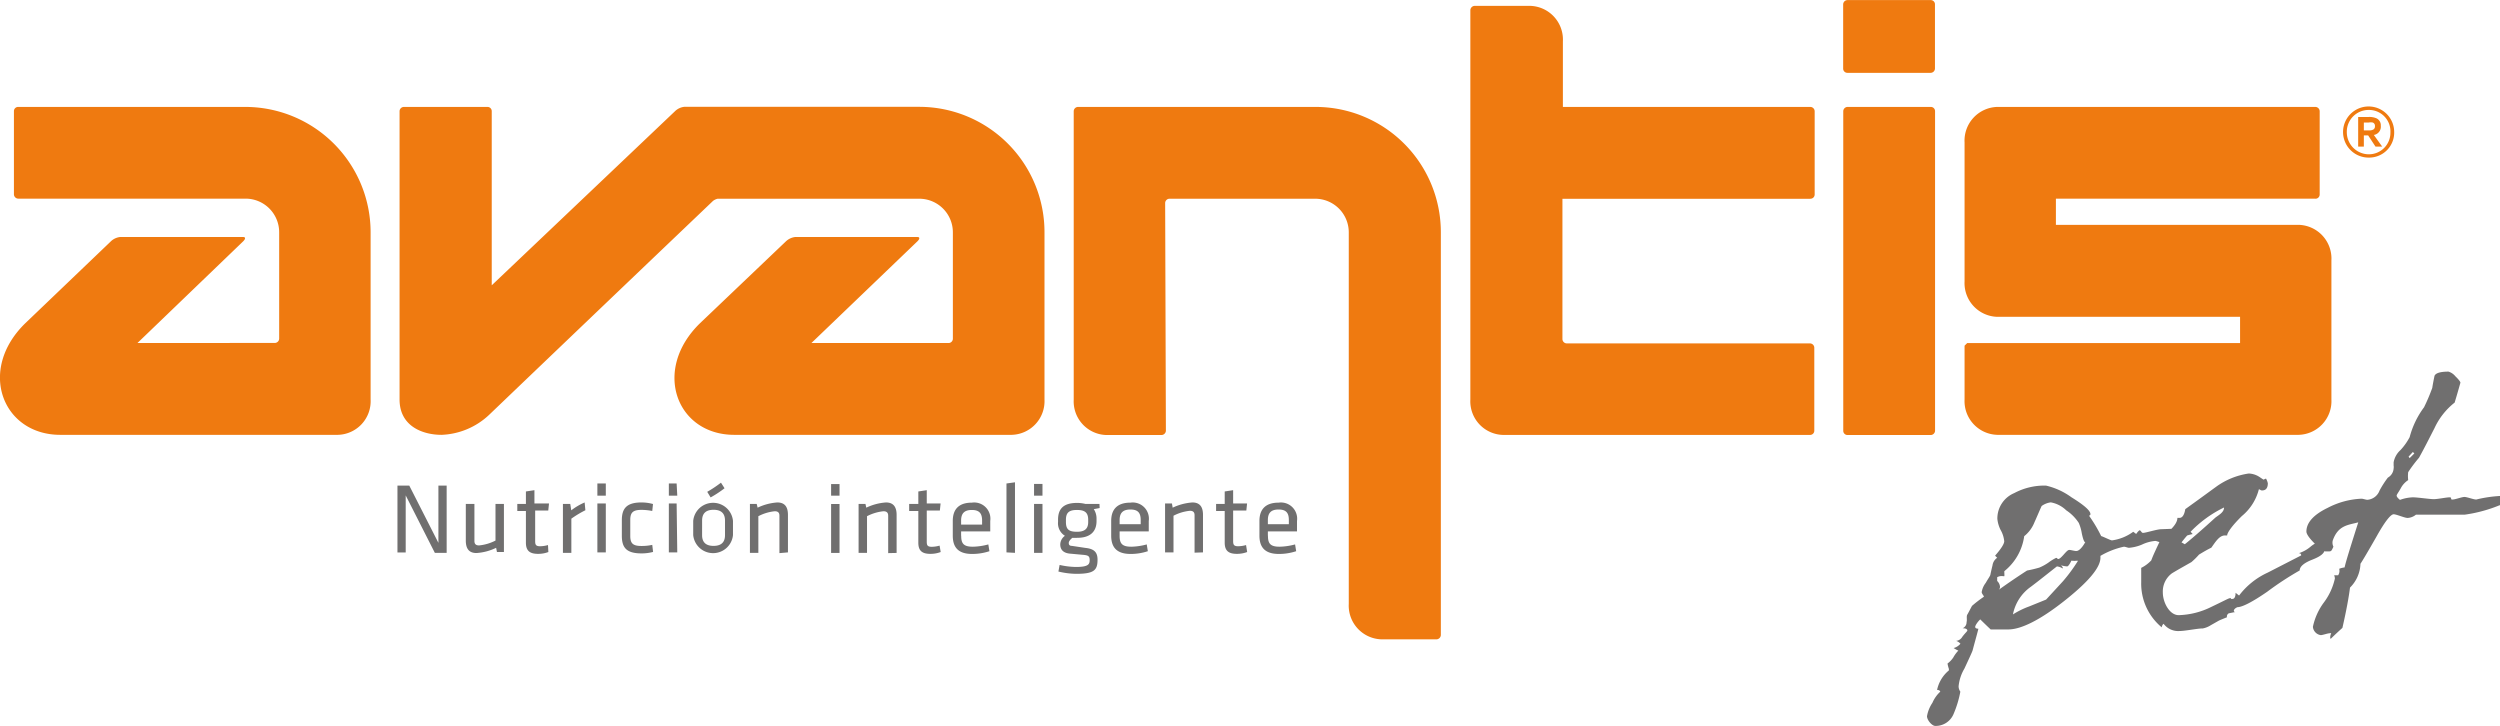 <svg xmlns="http://www.w3.org/2000/svg" viewBox="0 0 272.86 79.25"><defs><style>.cls-1{fill:#ef7a10;}.cls-2{fill:#706f6f;}</style></defs><title>logo-avantis-pet</title><g id="Capa_2" data-name="Capa 2"><g id="Capa_1-2" data-name="Capa 1"><path class="cls-1" d="M260.9,14.47A2.34,2.34,0,0,0,258.55,12a2.38,2.38,0,0,0-2.41,2.42,2.41,2.41,0,0,0,2.42,2.42,2.35,2.35,0,0,0,2.34-2.39m.41-.08a2.73,2.73,0,0,1-2.73,2.83,2.79,2.79,0,0,1-2.85-2.79,2.79,2.79,0,0,1,5.58,0M258,14.23h.56a.85.85,0,0,0,.47-.09.39.39,0,0,0,.18-.38.37.37,0,0,0-.25-.39,1.24,1.24,0,0,0-.42,0H258ZM260,16h-.73l-.8-1.22H258V16h-.62V12.77h1.12a1.89,1.89,0,0,1,.89.15.84.84,0,0,1,.46.81.91.91,0,0,1-.76,1ZM29,37.43h1a.48.48,0,0,0,.47-.48l0-11.57a3.67,3.67,0,0,0-3.67-3.7H2a.48.48,0,0,1-.48-.47V12.14A.46.46,0,0,1,2,11.67H26.76A13.69,13.69,0,0,1,40.45,25.38l0,18.22a3.67,3.67,0,0,1-3.58,3.86H6.58c-6.31,0-9.08-7.08-3.8-12.2l9.31-8.91a1.74,1.74,0,0,1,1-.48H26.55c.26,0,.26.2,0,.46L15,37.44ZM53.67,12.14v19l20-19a1.74,1.74,0,0,1,1-.48h25.73A13.68,13.68,0,0,1,114,25.38l0,18.22a3.68,3.68,0,0,1-3.58,3.86H80.14c-6.3,0-9-7.08-3.72-12.2l9.35-8.91a1.79,1.79,0,0,1,1-.48h13.37c.26,0,.26.2,0,.46L88.56,37.44h15A.48.48,0,0,0,104,37V25.39a3.67,3.67,0,0,0-3.67-3.7h-22a1.3,1.3,0,0,0-.51.24c-5.24,5-13,12.4-24.46,23.37a8,8,0,0,1-5.17,2.16c-2,0-4.58-.9-4.58-3.86V12.15a.48.48,0,0,1,.47-.48H53.2a.46.46,0,0,1,.47.46m157.53,0V47a.48.48,0,0,1-.47.48h-9.08a.46.46,0,0,1-.47-.46V12.15a.48.48,0,0,1,.47-.48h9.08a.46.46,0,0,1,.47.46m41.51,9.55H224.39v2.86h26.49a3.68,3.68,0,0,1,3.58,3.87V43.6a3.68,3.68,0,0,1-3.58,3.86H218a3.68,3.68,0,0,1-3.58-3.86V37.73l.29-.29h29.78V34.58H218a3.68,3.68,0,0,1-3.58-3.87V15.54A3.68,3.68,0,0,1,218,11.67H252.7a.48.48,0,0,1,.48.47v9.08a.46.46,0,0,1-.46.47M211.19.47v7a.48.48,0,0,1-.47.48h-9.08a.46.46,0,0,1-.47-.46v-7a.48.48,0,0,1,.47-.48h9.08a.46.46,0,0,1,.47.46M127.25,47a.49.49,0,0,1-.48.48h-6a3.67,3.67,0,0,1-3.58-3.86V12.15a.48.48,0,0,1,.47-.48h25.92a13.68,13.68,0,0,1,13.68,13.71l0,43.92a.49.49,0,0,1-.48.48h-6a3.68,3.68,0,0,1-3.57-3.87V25.39a3.67,3.67,0,0,0-3.67-3.7h-15.9a.48.48,0,0,0-.47.48Zm70.28-25.3h-27V37a.48.48,0,0,0,.47.48h26.54a.48.48,0,0,1,.48.47V47a.46.46,0,0,1-.46.47H164.06a3.67,3.67,0,0,1-3.58-3.86V1.12A.49.49,0,0,1,161,.64h6a3.68,3.68,0,0,1,3.58,3.87v7.16h27a.48.48,0,0,1,.48.47v9.08a.46.46,0,0,1-.46.47"/><path class="cls-2" d="M263,50l-.12-.16.47-.51.16.16Zm9.91,4.13a14.16,14.16,0,0,0-2.64.39c-.31,0-1-.28-1.29-.28s-1,.28-1.3.28c-.12,0-.16,0-.16-.16l0,0s0-.08-.16-.08c-.35,0-1.29.2-1.73.2s-1.77-.2-2.28-.2a4.54,4.54,0,0,0-1.41.28c-.24-.2-.36-.35-.36-.47s.24-.4.51-.91a2.43,2.43,0,0,1,.75-.78,3.67,3.67,0,0,1,0-.87,15.43,15.43,0,0,1,1.18-1.57c.59-1.06,1.14-2.16,1.69-3.23a7.59,7.59,0,0,1,2.2-2.79c.44-1.45.63-2.2.63-2.16,0-.12-.19-.36-.55-.71a1.57,1.57,0,0,0-.75-.51c-.9,0-1.41.16-1.53.47-.12.59-.2,1-.24,1.3a21,21,0,0,1-.9,2.12A9.53,9.53,0,0,0,263,47.71a6.47,6.47,0,0,1-1,1.41,2.37,2.37,0,0,0-.75,1.34v.35a1,1,0,0,1,0,.32,1.24,1.24,0,0,1-.63,1,10.4,10.4,0,0,0-.91,1.42,1.54,1.54,0,0,1-1.33,1c-.16,0-.48-.12-.63-.12a8.74,8.74,0,0,0-3.7,1c-1.53.74-2.32,1.61-2.32,2.59,0,.24.27.67.86,1.26s1,.9,1.22.9c.67,0,.59.08.87-.51a1,1,0,0,1-.08-.66c.59-1.7,1.69-1.7,2.79-2-.86,2.71-1.37,4.33-1.49,4.92a2.44,2.44,0,0,0-.59.15.87.87,0,0,1-.12.71h-.43a1.17,1.17,0,0,1,.08.35,6.82,6.82,0,0,1-1.22,2.64,6.78,6.78,0,0,0-1.18,2.63,1,1,0,0,0,.86.91c.2,0,.75-.2.95-.2a.27.27,0,0,1,.19,0,1,1,0,0,0-.11.43c0,.12,0,.16.07.16.52-.51.95-.9,1.26-1.18.44-1.92.71-3.42.83-4.4a3.82,3.82,0,0,0,1.14-2.6c.12-.16.71-1.14,1.77-3,.9-1.61,1.53-2.4,1.85-2.4s1.18.4,1.53.4a1.56,1.56,0,0,0,.91-.36h2.67c1.3,0,2.16,0,2.67,0a15.62,15.62,0,0,0,2.92-.7c.47-.16.74-.28.86-.32s0,0,.08,0Zm-30.17,1.26c0,.51-.51.78-.94,1.1-1.46,1.33-2.6,2.32-3.34,2.91l-.36-.2a12.8,12.8,0,0,1,4.64-3.81m11.76,4.2c-.19-.27-.39-.63-.59-.63a3,3,0,0,0-1.73.71,3.68,3.68,0,0,1-1.29.71c.19,0,.27.08.27.24l-3.66,1.88A8.22,8.22,0,0,0,244.38,65L244,64.7c0,.43-.12.67-.35.67s-.16,0-.16-.08,0,0-.12,0-.67.31-2,.94a8.47,8.47,0,0,1-3.58.91c-1,0-1.73-1.38-1.73-2.48a2.46,2.46,0,0,1,1-2.09c.71-.43,1.42-.82,2.12-1.22a8,8,0,0,0,.83-.82c.59-.36,1-.59,1.34-.75.43-.59.86-1.34,1.49-1.34h.24c0-.27.47-1,1.61-2.12a5.55,5.55,0,0,0,1.85-2.91c.16,0,.16.12.35.12.43,0,.63-.28.63-.79a1.94,1.94,0,0,0-.2-.51l-.27.12c-.2-.12-.35-.24-.55-.36a2.29,2.29,0,0,0-1.06-.31,8,8,0,0,0-3.62,1.49c-.39.28-1.5,1.1-3.31,2.4-.11.67-.35,1-.7.95h-.16c0,.35-.2.74-.71,1.26-.67.66-1.06,1-1.14,1.14-.47,1-.82,1.73-1,2.24a3.81,3.81,0,0,1-1.1.82c0,.44,0,1,0,1.58a6.19,6.19,0,0,0,2.24,4.91.61.61,0,0,1,.2-.39,2,2,0,0,0,1.77.79c.59,0,1.92-.28,2.51-.28a2.44,2.44,0,0,0,.87-.35l.9-.51c.36-.16.67-.28.87-.36a.39.39,0,0,1,.2-.43l.59-.12h.11a.2.2,0,0,1-.15-.16c0-.11.11-.27.39-.39.51,0,1.61-.55,3.26-1.69A34,34,0,0,1,251,62.26c0-.43.48-.83,1.38-1.18s1.34-.71,1.34-1.1a.51.51,0,0,0,0-.24,1.51,1.51,0,0,0,.82-.16m-27.76,1.66a17.66,17.66,0,0,1-1.62,2.2l-1.84,2-1.85.75a9.1,9.1,0,0,0-1.77.87,4.81,4.81,0,0,1,1.93-3c1-.75,1.92-1.5,2.87-2.24a1.38,1.38,0,0,1,.63.23.18.18,0,0,0,0-.12.77.77,0,0,0-.19-.23,3.33,3.33,0,0,0,.67.12c.11,0,.27-.2.47-.63a2.41,2.41,0,0,0,.67,0m.86-2.05s-.51,1-1,1c-.2,0-.59-.12-.75-.12s-.31.16-.63.52-.47.47-.59.47-.07-.12-.23-.12a4.86,4.86,0,0,0-.83.51,5.29,5.29,0,0,1-1,.55,13.7,13.7,0,0,1-1.34.32c-1.45.94-2.52,1.69-3.22,2.2a.47.47,0,0,0,.27-.43,1,1,0,0,0-.31-.63V63a1,1,0,0,1,.67-.11h.11a.15.15,0,0,0,0-.12.43.43,0,0,0,0-.2v-.23a5.93,5.93,0,0,0,2.17-3.82A3.64,3.64,0,0,0,222.05,57c.27-.59.51-1.18.78-1.77a2.16,2.16,0,0,1,1-.4,3.24,3.24,0,0,1,1.69.87,4.77,4.77,0,0,1,1.37,1.38,4.78,4.78,0,0,1,.32,1.1c.12.59.23.9.35,1m11.17-1.53-2.83.11c-.47,0-1.69.4-2,.4-.2,0-.2-.28-.4-.28,0,0-.16.12-.35.4l-.32-.24a5.08,5.08,0,0,1-2.32.94c-.15,0-1-.43-1.18-.47A15.47,15.47,0,0,0,228,56.28c.12,0,.16-.12.16-.16,0-.39-.71-1-2.08-1.85A7.69,7.69,0,0,0,223.31,53a7,7,0,0,0-3.47.82A3,3,0,0,0,218,56.63a3.41,3.41,0,0,0,.36,1.22,3.08,3.08,0,0,1,.39,1.22c0,.28-.31.79-1,1.58l.23.23a1.19,1.19,0,0,0-.51.83c-.08.31-.15.63-.23,1,0,.12-.24.43-.51.91a2.21,2.21,0,0,0-.44,1c0,.19.24.39.24.51a13.58,13.58,0,0,0-1.3,1c-.23.43-.39.75-.51.95s0,.55-.08.82a.71.71,0,0,1-.43.67c.31,0,.47.08.51.2s-.2.27-.55.74a.88.88,0,0,1-.67.44,1,1,0,0,1,.47.31,1.47,1.47,0,0,1-.74.47,3.05,3.05,0,0,0,.51.28,3.56,3.56,0,0,0-.55.75,2.67,2.67,0,0,1-.63.66,3.68,3.68,0,0,0,.15.59v.16a3.77,3.77,0,0,0-1.29,2.13c.19,0,.31.07.35.19a3.59,3.59,0,0,0-.86,1.22,3.72,3.72,0,0,0-.59,1.46c0,.43.55,1.06.9,1.06a2.11,2.11,0,0,0,2-1.3,11.56,11.56,0,0,0,.74-2.44,1,1,0,0,1-.19-.59,4.65,4.65,0,0,1,.63-1.92c.55-1.18.86-1.85.9-2,.28-1.06.51-1.85.63-2.36-.24,0-.35-.08-.35-.2s.19-.47.55-.82c.71.7,1.1,1.06,1.14,1.1h1.92c1.38,0,3.43-1,6.06-3.07s4-3.66,4-4.76v-.2a8.64,8.64,0,0,1,2.56-1c.16,0,.43.12.55.12a4.65,4.65,0,0,0,1.42-.35,4.17,4.17,0,0,1,1.45-.4c.16,0,.47.16.63.16a7.7,7.7,0,0,0,1.61-.39c1-.28,1.58-.48,1.85-.52Z"/><path class="cls-2" d="M138.38,56.77c0-.74.3-1.16,1.17-1.16s1.12.42,1.12,1.16v.44h-2.29Zm0,1.66V58h3.18V56.86a1.77,1.77,0,0,0-2-2c-1.59,0-2.1.89-2.1,2v1.6c0,1.21.54,2,2.12,2a6,6,0,0,0,1.89-.3l-.12-.74a7,7,0,0,1-1.69.25c-1,0-1.27-.34-1.27-1.18M136,59.49a3.27,3.27,0,0,1-.86.13c-.49,0-.55-.19-.55-.59V55.72h1.44l.08-.77h-1.52V53.5l-.92.14V55h-.94v.77h.94v3.46c0,.89.43,1.22,1.33,1.22a3.1,3.1,0,0,0,1.12-.2Zm-4.7.8V56.2c0-.82-.3-1.36-1.16-1.36a6,6,0,0,0-2.15.57l-.08-.46h-.75v5.34h.92v-4a4.89,4.89,0,0,1,1.79-.54c.34,0,.51.14.51.49v4.08Zm-9.1-3.52c0-.74.31-1.16,1.18-1.16s1.12.42,1.12,1.16v.44h-2.3Zm0,1.66V58h3.18V56.86a1.77,1.77,0,0,0-2-2c-1.59,0-2.1.89-2.1,2v1.6c0,1.21.54,2,2.12,2a5.93,5.93,0,0,0,1.88-.3l-.12-.74a6.91,6.91,0,0,1-1.68.25c-1,0-1.28-.34-1.28-1.18m-3.43-1.75v.23c0,.71-.34,1.07-1.22,1.07s-1.21-.25-1.21-1.07v-.23c0-.78.33-1.08,1.21-1.08s1.22.31,1.22,1.08M120,55h-1.54a3.76,3.76,0,0,0-.9-.11c-1.52,0-2.08.67-2.08,1.83v.24a1.6,1.6,0,0,0,.75,1.52,1.2,1.2,0,0,0-.51.94c0,.49.25.91,1,1l1.42.13c.62.05.79.13.79.58s-.13.75-1.49.75a8.59,8.59,0,0,1-1.79-.22l-.13.72a8.75,8.75,0,0,0,1.94.25c1.93,0,2.33-.38,2.33-1.54,0-.82-.37-1.19-1.33-1.29L117,59.58c-.24,0-.35-.1-.35-.31s.2-.41.39-.57a4.41,4.41,0,0,0,.54,0c1.4,0,2.1-.67,2.1-1.83v-.24a1.87,1.87,0,0,0-.3-1.06l.64-.12Zm-6.22-2.18h-.92V54.1h.92Zm0,2.18h-.92v5.34h.92Zm-3,5.34V52.64l-.93.13v7.52Zm-5.88-3.52c0-.74.31-1.16,1.17-1.16s1.12.42,1.12,1.16v.44h-2.29Zm0,1.66V58h3.18V56.86a1.77,1.77,0,0,0-2-2c-1.59,0-2.09.89-2.09,2v1.6c0,1.21.53,2,2.11,2a6,6,0,0,0,1.89-.3l-.12-.74a6.92,6.92,0,0,1-1.69.25c-1,0-1.27-.34-1.27-1.18m-2.36,1.06a3.26,3.26,0,0,1-.85.13c-.5,0-.55-.19-.55-.59V55.72h1.43l.08-.77h-1.51V53.5l-.92.14V55h-1v.77h1v3.46c0,.89.42,1.22,1.32,1.22a3.1,3.1,0,0,0,1.12-.2Zm-4.69.8V56.2c0-.82-.31-1.36-1.16-1.36a5.87,5.87,0,0,0-2.15.57L94.46,55h-.75v5.34h.92v-4a5,5,0,0,1,1.79-.54c.34,0,.52.14.52.49v4.08Zm-6.23-7.52h-.92V54.1h.92Zm0,2.18h-.92v5.34h.92ZM86,60.29V56.2c0-.82-.3-1.36-1.16-1.36a5.87,5.87,0,0,0-2.15.57L82.59,55h-.74v5.34h.92v-4a4.89,4.89,0,0,1,1.79-.54c.34,0,.51.14.51.49v4.08Zm-8.44-6a11.83,11.83,0,0,0,1.52-1l-.39-.61a13,13,0,0,1-1.5,1Zm1.57,2.51v1.61c0,.78-.42,1.17-1.25,1.17s-1.25-.39-1.25-1.17V56.82c0-.78.41-1.18,1.25-1.18s1.25.4,1.25,1.18M80,58.4V56.85a2.18,2.18,0,0,0-4.34,0V58.4a2.18,2.18,0,0,0,4.34,0m-6.15-5.63H73V54.1h.92Zm0,2.18H73v5.34h.92ZM70,60.4a4.82,4.82,0,0,0,1.28-.16l-.09-.77a5.41,5.41,0,0,1-1.17.12c-.92,0-1.23-.26-1.23-1.1V56.75c0-.83.31-1.1,1.23-1.1a6.12,6.12,0,0,1,1.17.12l.08-.76A4.69,4.69,0,0,0,70,54.84c-1.67,0-2.13.72-2.13,1.94v1.68c0,1.23.42,1.94,2.13,1.94m-3.88-7.63h-.92V54.1h.92Zm0,2.18h-.92v5.34h.92Zm-2.31-.11a6.69,6.69,0,0,0-1.46.86L62.24,55h-.8v5.34h.92V56.61a11.08,11.08,0,0,1,1.53-.92Zm-4,4.65a3.27,3.27,0,0,1-.86.13c-.49,0-.54-.19-.54-.59V55.72h1.43l.08-.77H58.33V53.5l-.93.14V55h-.94v.77h.94v3.46c0,.89.43,1.22,1.33,1.22a3.1,3.1,0,0,0,1.12-.2ZM50.84,55V59c0,.82.3,1.36,1.16,1.36a5.73,5.73,0,0,0,2.15-.57l.09.46H55V55h-.92v4a5,5,0,0,1-1.79.53c-.34,0-.51-.14-.51-.49V55Zm-3.38,5.34h1.29V53h-.9v6.25L44.67,53H43.38v7.3h.9V54.07Z"/></g></g></svg>